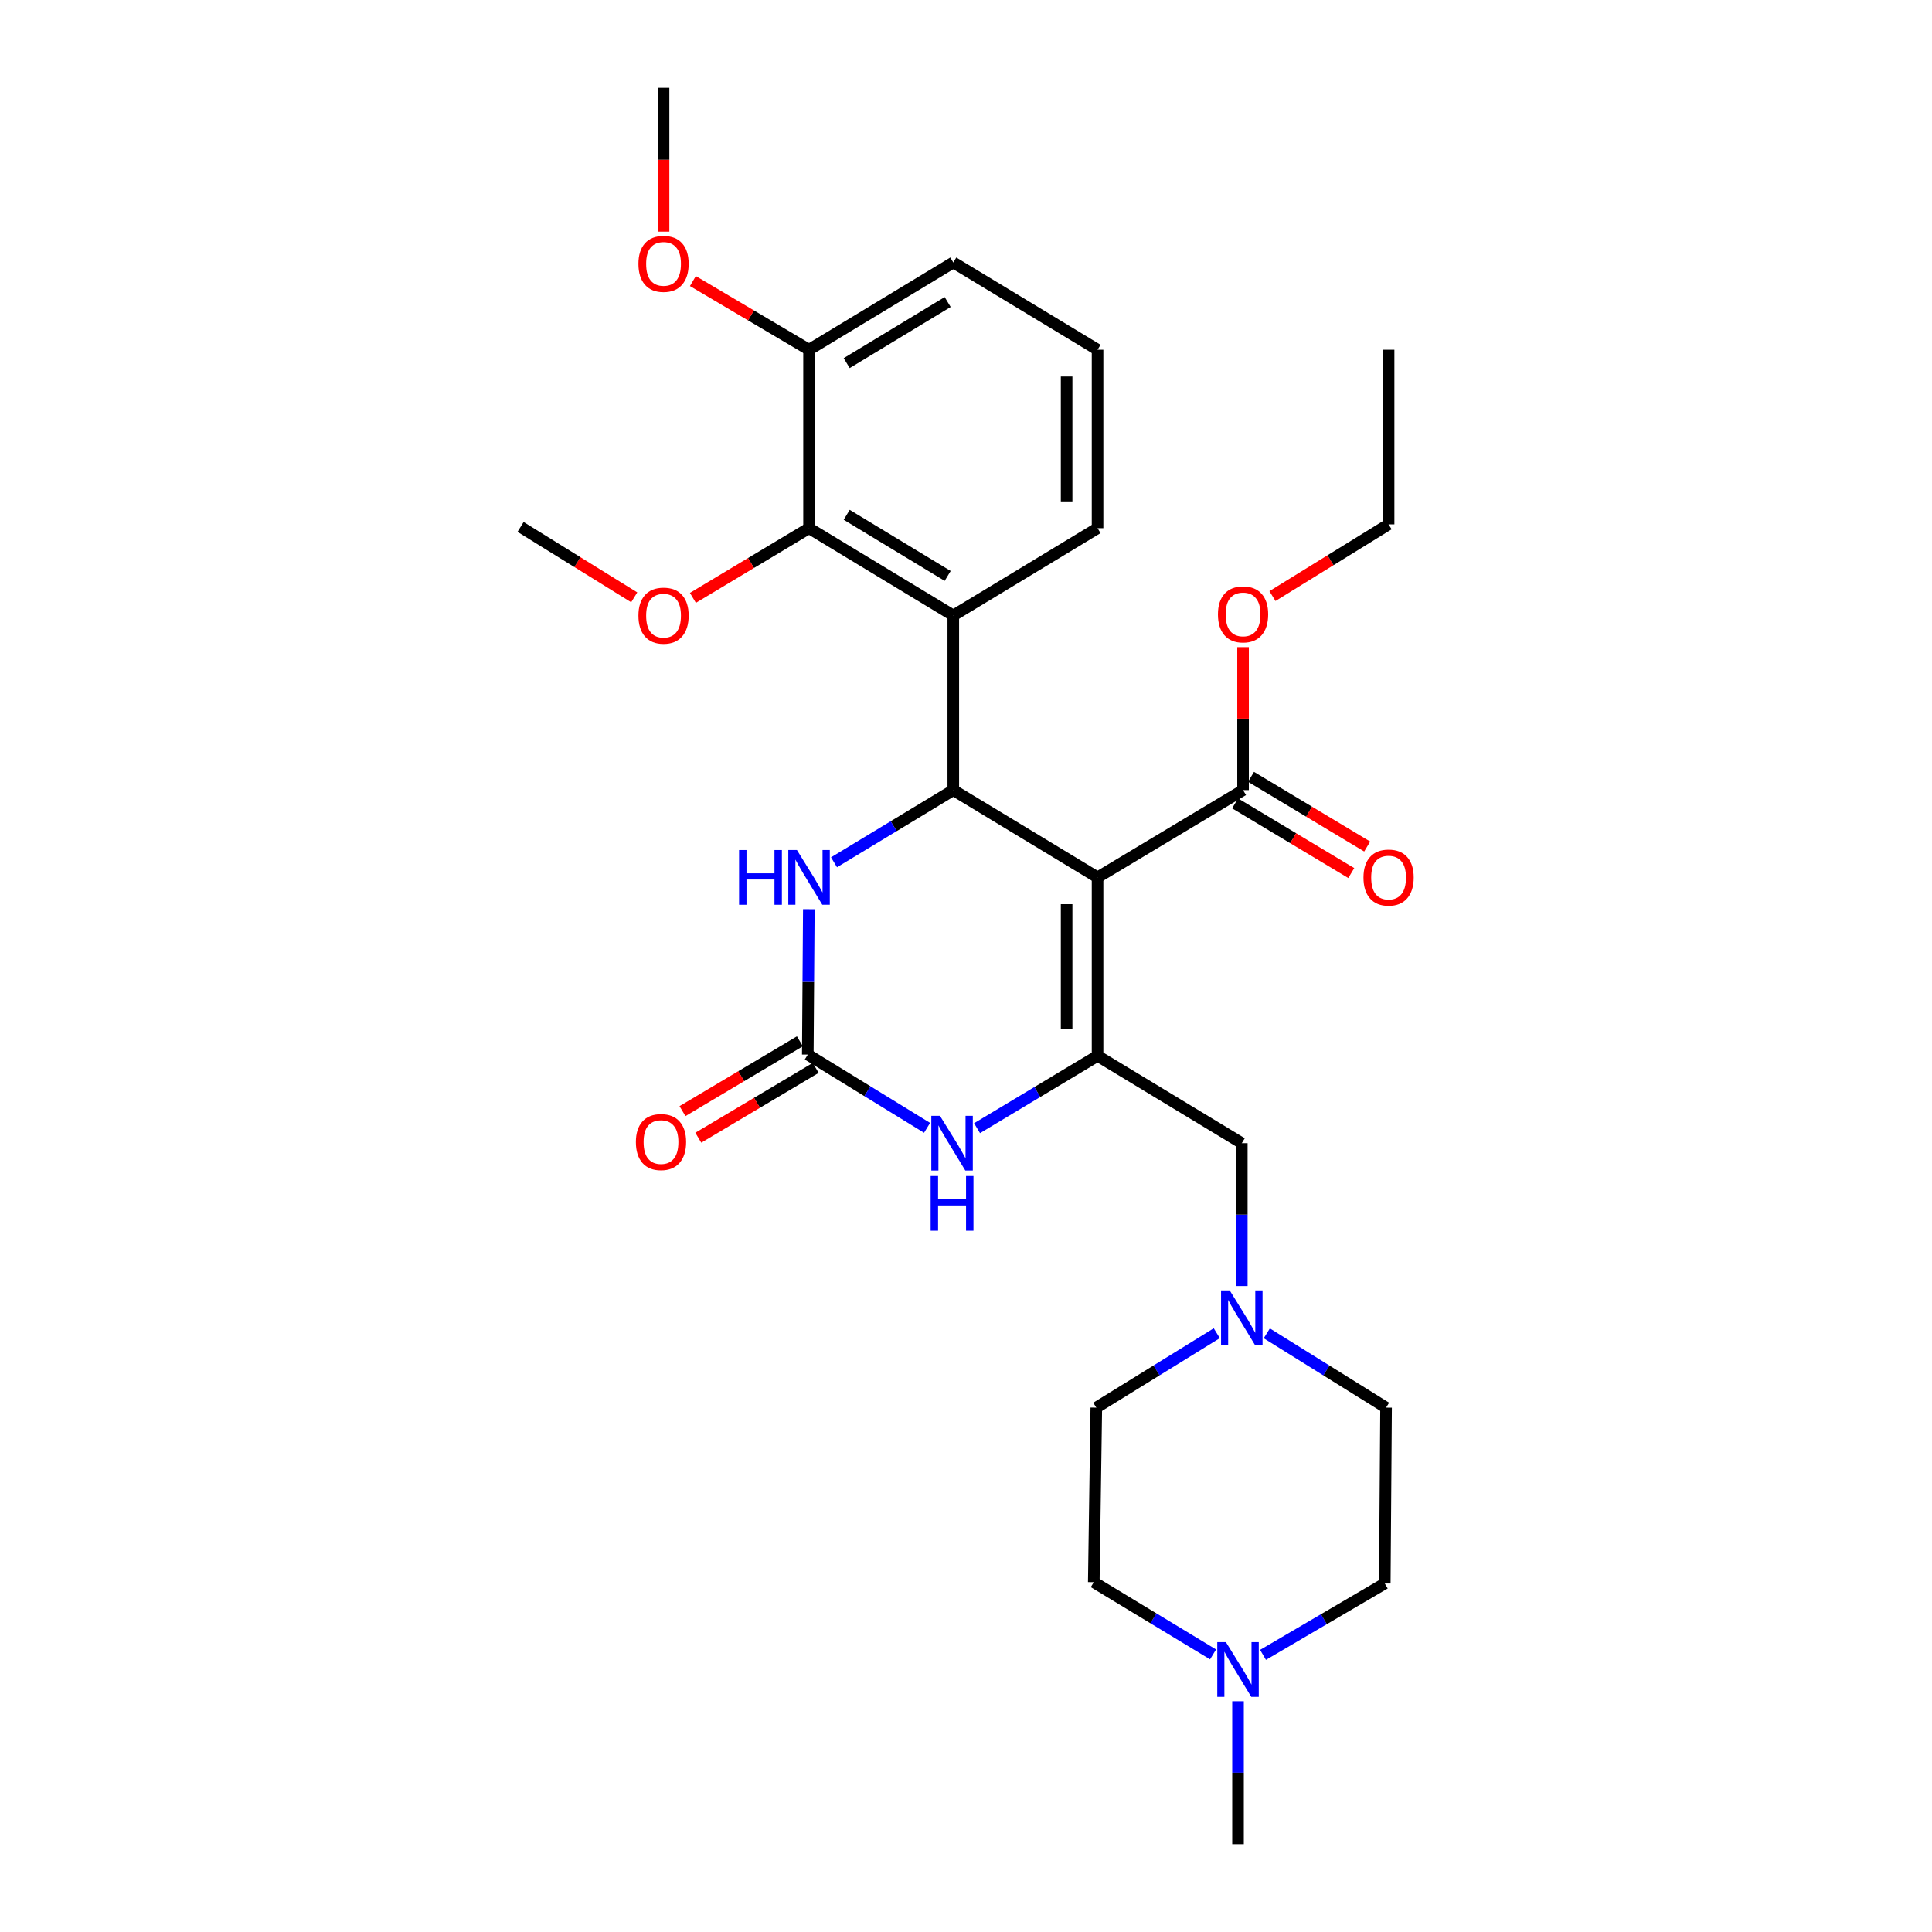 <?xml version='1.0' encoding='iso-8859-1'?>
<svg version='1.1' baseProfile='full'
              xmlns='http://www.w3.org/2000/svg'
                      xmlns:rdkit='http://www.rdkit.org/xml'
                      xmlns:xlink='http://www.w3.org/1999/xlink'
                  xml:space='preserve'
width='1000px' height='1000px' viewBox='0 0 1000 1000'>
<!-- END OF HEADER -->
<rect style='opacity:1.0;fill:#FFFFFF;stroke:none' width='1000' height='1000' x='0' y='0'> </rect>
<path class='bond-0' d='M 568.094,454.146 L 493.424,408.959' style='fill:none;fill-rule:evenodd;stroke:#000000;stroke-width:6px;stroke-linecap:butt;stroke-linejoin:miter;stroke-opacity:1' />
<path class='bond-1' d='M 568.094,454.146 L 568.094,546.503' style='fill:none;fill-rule:evenodd;stroke:#000000;stroke-width:6px;stroke-linecap:butt;stroke-linejoin:miter;stroke-opacity:1' />
<path class='bond-1' d='M 552.08,468 L 552.08,532.65' style='fill:none;fill-rule:evenodd;stroke:#000000;stroke-width:6px;stroke-linecap:butt;stroke-linejoin:miter;stroke-opacity:1' />
<path class='bond-6' d='M 568.094,454.146 L 643.406,408.959' style='fill:none;fill-rule:evenodd;stroke:#000000;stroke-width:6px;stroke-linecap:butt;stroke-linejoin:miter;stroke-opacity:1' />
<path class='bond-3' d='M 493.424,408.959 L 493.424,318.577' style='fill:none;fill-rule:evenodd;stroke:#000000;stroke-width:6px;stroke-linecap:butt;stroke-linejoin:miter;stroke-opacity:1' />
<path class='bond-5' d='M 493.424,408.959 L 462.554,427.642' style='fill:none;fill-rule:evenodd;stroke:#000000;stroke-width:6px;stroke-linecap:butt;stroke-linejoin:miter;stroke-opacity:1' />
<path class='bond-5' d='M 462.554,427.642 L 431.684,446.325' style='fill:none;fill-rule:evenodd;stroke:#0000FF;stroke-width:6px;stroke-linecap:butt;stroke-linejoin:miter;stroke-opacity:1' />
<path class='bond-4' d='M 568.094,546.503 L 536.907,565.223' style='fill:none;fill-rule:evenodd;stroke:#000000;stroke-width:6px;stroke-linecap:butt;stroke-linejoin:miter;stroke-opacity:1' />
<path class='bond-4' d='M 536.907,565.223 L 505.719,583.943' style='fill:none;fill-rule:evenodd;stroke:#0000FF;stroke-width:6px;stroke-linecap:butt;stroke-linejoin:miter;stroke-opacity:1' />
<path class='bond-9' d='M 568.094,546.503 L 642.756,591.708' style='fill:none;fill-rule:evenodd;stroke:#000000;stroke-width:6px;stroke-linecap:butt;stroke-linejoin:miter;stroke-opacity:1' />
<path class='bond-2' d='M 418.112,545.854 L 448.982,564.811' style='fill:none;fill-rule:evenodd;stroke:#000000;stroke-width:6px;stroke-linecap:butt;stroke-linejoin:miter;stroke-opacity:1' />
<path class='bond-2' d='M 448.982,564.811 L 479.852,583.768' style='fill:none;fill-rule:evenodd;stroke:#0000FF;stroke-width:6px;stroke-linecap:butt;stroke-linejoin:miter;stroke-opacity:1' />
<path class='bond-11' d='M 414.019,538.972 L 383.635,557.042' style='fill:none;fill-rule:evenodd;stroke:#000000;stroke-width:6px;stroke-linecap:butt;stroke-linejoin:miter;stroke-opacity:1' />
<path class='bond-11' d='M 383.635,557.042 L 353.251,575.113' style='fill:none;fill-rule:evenodd;stroke:#FF0000;stroke-width:6px;stroke-linecap:butt;stroke-linejoin:miter;stroke-opacity:1' />
<path class='bond-11' d='M 422.205,552.736 L 391.821,570.806' style='fill:none;fill-rule:evenodd;stroke:#000000;stroke-width:6px;stroke-linecap:butt;stroke-linejoin:miter;stroke-opacity:1' />
<path class='bond-11' d='M 391.821,570.806 L 361.437,588.877' style='fill:none;fill-rule:evenodd;stroke:#FF0000;stroke-width:6px;stroke-linecap:butt;stroke-linejoin:miter;stroke-opacity:1' />
<path class='bond-29' d='M 418.112,545.854 L 418.379,508.226' style='fill:none;fill-rule:evenodd;stroke:#000000;stroke-width:6px;stroke-linecap:butt;stroke-linejoin:miter;stroke-opacity:1' />
<path class='bond-29' d='M 418.379,508.226 L 418.645,470.599' style='fill:none;fill-rule:evenodd;stroke:#0000FF;stroke-width:6px;stroke-linecap:butt;stroke-linejoin:miter;stroke-opacity:1' />
<path class='bond-7' d='M 493.424,318.577 L 418.762,273.381' style='fill:none;fill-rule:evenodd;stroke:#000000;stroke-width:6px;stroke-linecap:butt;stroke-linejoin:miter;stroke-opacity:1' />
<path class='bond-7' d='M 490.517,298.098 L 438.254,266.461' style='fill:none;fill-rule:evenodd;stroke:#000000;stroke-width:6px;stroke-linecap:butt;stroke-linejoin:miter;stroke-opacity:1' />
<path class='bond-20' d='M 493.424,318.577 L 568.094,273.381' style='fill:none;fill-rule:evenodd;stroke:#000000;stroke-width:6px;stroke-linecap:butt;stroke-linejoin:miter;stroke-opacity:1' />
<path class='bond-13' d='M 639.287,415.826 L 669.353,433.861' style='fill:none;fill-rule:evenodd;stroke:#000000;stroke-width:6px;stroke-linecap:butt;stroke-linejoin:miter;stroke-opacity:1' />
<path class='bond-13' d='M 669.353,433.861 L 699.42,451.897' style='fill:none;fill-rule:evenodd;stroke:#FF0000;stroke-width:6px;stroke-linecap:butt;stroke-linejoin:miter;stroke-opacity:1' />
<path class='bond-13' d='M 647.524,402.093 L 677.591,420.128' style='fill:none;fill-rule:evenodd;stroke:#000000;stroke-width:6px;stroke-linecap:butt;stroke-linejoin:miter;stroke-opacity:1' />
<path class='bond-13' d='M 677.591,420.128 L 707.657,438.164' style='fill:none;fill-rule:evenodd;stroke:#FF0000;stroke-width:6px;stroke-linecap:butt;stroke-linejoin:miter;stroke-opacity:1' />
<path class='bond-19' d='M 643.406,408.959 L 643.406,371.961' style='fill:none;fill-rule:evenodd;stroke:#000000;stroke-width:6px;stroke-linecap:butt;stroke-linejoin:miter;stroke-opacity:1' />
<path class='bond-19' d='M 643.406,371.961 L 643.406,334.963' style='fill:none;fill-rule:evenodd;stroke:#FF0000;stroke-width:6px;stroke-linecap:butt;stroke-linejoin:miter;stroke-opacity:1' />
<path class='bond-12' d='M 418.762,273.381 L 418.762,181.024' style='fill:none;fill-rule:evenodd;stroke:#000000;stroke-width:6px;stroke-linecap:butt;stroke-linejoin:miter;stroke-opacity:1' />
<path class='bond-18' d='M 418.762,273.381 L 388.704,291.419' style='fill:none;fill-rule:evenodd;stroke:#000000;stroke-width:6px;stroke-linecap:butt;stroke-linejoin:miter;stroke-opacity:1' />
<path class='bond-18' d='M 388.704,291.419 L 358.646,309.458' style='fill:none;fill-rule:evenodd;stroke:#FF0000;stroke-width:6px;stroke-linecap:butt;stroke-linejoin:miter;stroke-opacity:1' />
<path class='bond-8' d='M 642.756,665.654 L 642.756,628.681' style='fill:none;fill-rule:evenodd;stroke:#0000FF;stroke-width:6px;stroke-linecap:butt;stroke-linejoin:miter;stroke-opacity:1' />
<path class='bond-8' d='M 642.756,628.681 L 642.756,591.708' style='fill:none;fill-rule:evenodd;stroke:#000000;stroke-width:6px;stroke-linecap:butt;stroke-linejoin:miter;stroke-opacity:1' />
<path class='bond-14' d='M 629.803,690.074 L 598.624,709.334' style='fill:none;fill-rule:evenodd;stroke:#0000FF;stroke-width:6px;stroke-linecap:butt;stroke-linejoin:miter;stroke-opacity:1' />
<path class='bond-14' d='M 598.624,709.334 L 567.445,728.594' style='fill:none;fill-rule:evenodd;stroke:#000000;stroke-width:6px;stroke-linecap:butt;stroke-linejoin:miter;stroke-opacity:1' />
<path class='bond-15' d='M 655.696,690.134 L 686.561,709.364' style='fill:none;fill-rule:evenodd;stroke:#0000FF;stroke-width:6px;stroke-linecap:butt;stroke-linejoin:miter;stroke-opacity:1' />
<path class='bond-15' d='M 686.561,709.364 L 717.427,728.594' style='fill:none;fill-rule:evenodd;stroke:#000000;stroke-width:6px;stroke-linecap:butt;stroke-linejoin:miter;stroke-opacity:1' />
<path class='bond-10' d='M 653.74,856.559 L 685.25,838.088' style='fill:none;fill-rule:evenodd;stroke:#0000FF;stroke-width:6px;stroke-linecap:butt;stroke-linejoin:miter;stroke-opacity:1' />
<path class='bond-10' d='M 685.25,838.088 L 716.76,819.617' style='fill:none;fill-rule:evenodd;stroke:#000000;stroke-width:6px;stroke-linecap:butt;stroke-linejoin:miter;stroke-opacity:1' />
<path class='bond-22' d='M 640.799,880.565 L 640.799,917.555' style='fill:none;fill-rule:evenodd;stroke:#0000FF;stroke-width:6px;stroke-linecap:butt;stroke-linejoin:miter;stroke-opacity:1' />
<path class='bond-22' d='M 640.799,917.555 L 640.799,954.545' style='fill:none;fill-rule:evenodd;stroke:#000000;stroke-width:6px;stroke-linecap:butt;stroke-linejoin:miter;stroke-opacity:1' />
<path class='bond-30' d='M 627.877,856.323 L 597.007,837.636' style='fill:none;fill-rule:evenodd;stroke:#0000FF;stroke-width:6px;stroke-linecap:butt;stroke-linejoin:miter;stroke-opacity:1' />
<path class='bond-30' d='M 597.007,837.636 L 566.137,818.95' style='fill:none;fill-rule:evenodd;stroke:#000000;stroke-width:6px;stroke-linecap:butt;stroke-linejoin:miter;stroke-opacity:1' />
<path class='bond-21' d='M 418.762,181.024 L 388.7,163.249' style='fill:none;fill-rule:evenodd;stroke:#000000;stroke-width:6px;stroke-linecap:butt;stroke-linejoin:miter;stroke-opacity:1' />
<path class='bond-21' d='M 388.7,163.249 L 358.638,145.475' style='fill:none;fill-rule:evenodd;stroke:#FF0000;stroke-width:6px;stroke-linecap:butt;stroke-linejoin:miter;stroke-opacity:1' />
<path class='bond-31' d='M 418.762,181.024 L 493.424,135.855' style='fill:none;fill-rule:evenodd;stroke:#000000;stroke-width:6px;stroke-linecap:butt;stroke-linejoin:miter;stroke-opacity:1' />
<path class='bond-31' d='M 438.25,187.95 L 490.514,156.332' style='fill:none;fill-rule:evenodd;stroke:#000000;stroke-width:6px;stroke-linecap:butt;stroke-linejoin:miter;stroke-opacity:1' />
<path class='bond-17' d='M 567.445,728.594 L 566.137,818.95' style='fill:none;fill-rule:evenodd;stroke:#000000;stroke-width:6px;stroke-linecap:butt;stroke-linejoin:miter;stroke-opacity:1' />
<path class='bond-16' d='M 717.427,728.594 L 716.76,819.617' style='fill:none;fill-rule:evenodd;stroke:#000000;stroke-width:6px;stroke-linecap:butt;stroke-linejoin:miter;stroke-opacity:1' />
<path class='bond-26' d='M 328.274,309.175 L 298.861,290.953' style='fill:none;fill-rule:evenodd;stroke:#FF0000;stroke-width:6px;stroke-linecap:butt;stroke-linejoin:miter;stroke-opacity:1' />
<path class='bond-26' d='M 298.861,290.953 L 269.447,272.732' style='fill:none;fill-rule:evenodd;stroke:#000000;stroke-width:6px;stroke-linecap:butt;stroke-linejoin:miter;stroke-opacity:1' />
<path class='bond-25' d='M 658.619,308.532 L 688.677,289.969' style='fill:none;fill-rule:evenodd;stroke:#FF0000;stroke-width:6px;stroke-linecap:butt;stroke-linejoin:miter;stroke-opacity:1' />
<path class='bond-25' d='M 688.677,289.969 L 718.735,271.406' style='fill:none;fill-rule:evenodd;stroke:#000000;stroke-width:6px;stroke-linecap:butt;stroke-linejoin:miter;stroke-opacity:1' />
<path class='bond-23' d='M 568.094,273.381 L 568.094,181.024' style='fill:none;fill-rule:evenodd;stroke:#000000;stroke-width:6px;stroke-linecap:butt;stroke-linejoin:miter;stroke-opacity:1' />
<path class='bond-23' d='M 552.08,259.528 L 552.08,194.877' style='fill:none;fill-rule:evenodd;stroke:#000000;stroke-width:6px;stroke-linecap:butt;stroke-linejoin:miter;stroke-opacity:1' />
<path class='bond-27' d='M 343.451,119.899 L 343.451,82.677' style='fill:none;fill-rule:evenodd;stroke:#FF0000;stroke-width:6px;stroke-linecap:butt;stroke-linejoin:miter;stroke-opacity:1' />
<path class='bond-27' d='M 343.451,82.677 L 343.451,45.455' style='fill:none;fill-rule:evenodd;stroke:#000000;stroke-width:6px;stroke-linecap:butt;stroke-linejoin:miter;stroke-opacity:1' />
<path class='bond-24' d='M 568.094,181.024 L 493.424,135.855' style='fill:none;fill-rule:evenodd;stroke:#000000;stroke-width:6px;stroke-linecap:butt;stroke-linejoin:miter;stroke-opacity:1' />
<path class='bond-28' d='M 718.735,271.406 L 718.735,181.024' style='fill:none;fill-rule:evenodd;stroke:#000000;stroke-width:6px;stroke-linecap:butt;stroke-linejoin:miter;stroke-opacity:1' />
<path  class='atom-5' d='M 486.523 577.548
L 495.803 592.548
Q 496.723 594.028, 498.203 596.708
Q 499.683 599.388, 499.763 599.548
L 499.763 577.548
L 503.523 577.548
L 503.523 605.868
L 499.643 605.868
L 489.683 589.468
Q 488.523 587.548, 487.283 585.348
Q 486.083 583.148, 485.723 582.468
L 485.723 605.868
L 482.043 605.868
L 482.043 577.548
L 486.523 577.548
' fill='#0000FF'/>
<path  class='atom-5' d='M 481.703 608.7
L 485.543 608.7
L 485.543 620.74
L 500.023 620.74
L 500.023 608.7
L 503.863 608.7
L 503.863 637.02
L 500.023 637.02
L 500.023 623.94
L 485.543 623.94
L 485.543 637.02
L 481.703 637.02
L 481.703 608.7
' fill='#0000FF'/>
<path  class='atom-6' d='M 382.542 439.986
L 386.382 439.986
L 386.382 452.026
L 400.862 452.026
L 400.862 439.986
L 404.702 439.986
L 404.702 468.306
L 400.862 468.306
L 400.862 455.226
L 386.382 455.226
L 386.382 468.306
L 382.542 468.306
L 382.542 439.986
' fill='#0000FF'/>
<path  class='atom-6' d='M 412.502 439.986
L 421.782 454.986
Q 422.702 456.466, 424.182 459.146
Q 425.662 461.826, 425.742 461.986
L 425.742 439.986
L 429.502 439.986
L 429.502 468.306
L 425.622 468.306
L 415.662 451.906
Q 414.502 449.986, 413.262 447.786
Q 412.062 445.586, 411.702 444.906
L 411.702 468.306
L 408.022 468.306
L 408.022 439.986
L 412.502 439.986
' fill='#0000FF'/>
<path  class='atom-9' d='M 636.496 667.913
L 645.776 682.913
Q 646.696 684.393, 648.176 687.073
Q 649.656 689.753, 649.736 689.913
L 649.736 667.913
L 653.496 667.913
L 653.496 696.233
L 649.616 696.233
L 639.656 679.833
Q 638.496 677.913, 637.256 675.713
Q 636.056 673.513, 635.696 672.833
L 635.696 696.233
L 632.016 696.233
L 632.016 667.913
L 636.496 667.913
' fill='#0000FF'/>
<path  class='atom-11' d='M 634.539 849.985
L 643.819 864.985
Q 644.739 866.465, 646.219 869.145
Q 647.699 871.825, 647.779 871.985
L 647.779 849.985
L 651.539 849.985
L 651.539 878.305
L 647.659 878.305
L 637.699 861.905
Q 636.539 859.985, 635.299 857.785
Q 634.099 855.585, 633.739 854.905
L 633.739 878.305
L 630.059 878.305
L 630.059 849.985
L 634.539 849.985
' fill='#0000FF'/>
<path  class='atom-12' d='M 329.134 591.121
Q 329.134 584.321, 332.494 580.521
Q 335.854 576.721, 342.134 576.721
Q 348.414 576.721, 351.774 580.521
Q 355.134 584.321, 355.134 591.121
Q 355.134 598.001, 351.734 601.921
Q 348.334 605.801, 342.134 605.801
Q 335.894 605.801, 332.494 601.921
Q 329.134 598.041, 329.134 591.121
M 342.134 602.601
Q 346.454 602.601, 348.774 599.721
Q 351.134 596.801, 351.134 591.121
Q 351.134 585.561, 348.774 582.761
Q 346.454 579.921, 342.134 579.921
Q 337.814 579.921, 335.454 582.721
Q 333.134 585.521, 333.134 591.121
Q 333.134 596.841, 335.454 599.721
Q 337.814 602.601, 342.134 602.601
' fill='#FF0000'/>
<path  class='atom-14' d='M 705.735 454.226
Q 705.735 447.426, 709.095 443.626
Q 712.455 439.826, 718.735 439.826
Q 725.015 439.826, 728.375 443.626
Q 731.735 447.426, 731.735 454.226
Q 731.735 461.106, 728.335 465.026
Q 724.935 468.906, 718.735 468.906
Q 712.495 468.906, 709.095 465.026
Q 705.735 461.146, 705.735 454.226
M 718.735 465.706
Q 723.055 465.706, 725.375 462.826
Q 727.735 459.906, 727.735 454.226
Q 727.735 448.666, 725.375 445.866
Q 723.055 443.026, 718.735 443.026
Q 714.415 443.026, 712.055 445.826
Q 709.735 448.626, 709.735 454.226
Q 709.735 459.946, 712.055 462.826
Q 714.415 465.706, 718.735 465.706
' fill='#FF0000'/>
<path  class='atom-19' d='M 330.451 318.657
Q 330.451 311.857, 333.811 308.057
Q 337.171 304.257, 343.451 304.257
Q 349.731 304.257, 353.091 308.057
Q 356.451 311.857, 356.451 318.657
Q 356.451 325.537, 353.051 329.457
Q 349.651 333.337, 343.451 333.337
Q 337.211 333.337, 333.811 329.457
Q 330.451 325.577, 330.451 318.657
M 343.451 330.137
Q 347.771 330.137, 350.091 327.257
Q 352.451 324.337, 352.451 318.657
Q 352.451 313.097, 350.091 310.297
Q 347.771 307.457, 343.451 307.457
Q 339.131 307.457, 336.771 310.257
Q 334.451 313.057, 334.451 318.657
Q 334.451 324.377, 336.771 327.257
Q 339.131 330.137, 343.451 330.137
' fill='#FF0000'/>
<path  class='atom-20' d='M 630.406 318.007
Q 630.406 311.207, 633.766 307.407
Q 637.126 303.607, 643.406 303.607
Q 649.686 303.607, 653.046 307.407
Q 656.406 311.207, 656.406 318.007
Q 656.406 324.887, 653.006 328.807
Q 649.606 332.687, 643.406 332.687
Q 637.166 332.687, 633.766 328.807
Q 630.406 324.927, 630.406 318.007
M 643.406 329.487
Q 647.726 329.487, 650.046 326.607
Q 652.406 323.687, 652.406 318.007
Q 652.406 312.447, 650.046 309.647
Q 647.726 306.807, 643.406 306.807
Q 639.086 306.807, 636.726 309.607
Q 634.406 312.407, 634.406 318.007
Q 634.406 323.727, 636.726 326.607
Q 639.086 329.487, 643.406 329.487
' fill='#FF0000'/>
<path  class='atom-22' d='M 330.451 136.575
Q 330.451 129.775, 333.811 125.975
Q 337.171 122.175, 343.451 122.175
Q 349.731 122.175, 353.091 125.975
Q 356.451 129.775, 356.451 136.575
Q 356.451 143.455, 353.051 147.375
Q 349.651 151.255, 343.451 151.255
Q 337.211 151.255, 333.811 147.375
Q 330.451 143.495, 330.451 136.575
M 343.451 148.055
Q 347.771 148.055, 350.091 145.175
Q 352.451 142.255, 352.451 136.575
Q 352.451 131.015, 350.091 128.215
Q 347.771 125.375, 343.451 125.375
Q 339.131 125.375, 336.771 128.175
Q 334.451 130.975, 334.451 136.575
Q 334.451 142.295, 336.771 145.175
Q 339.131 148.055, 343.451 148.055
' fill='#FF0000'/>
</svg>
